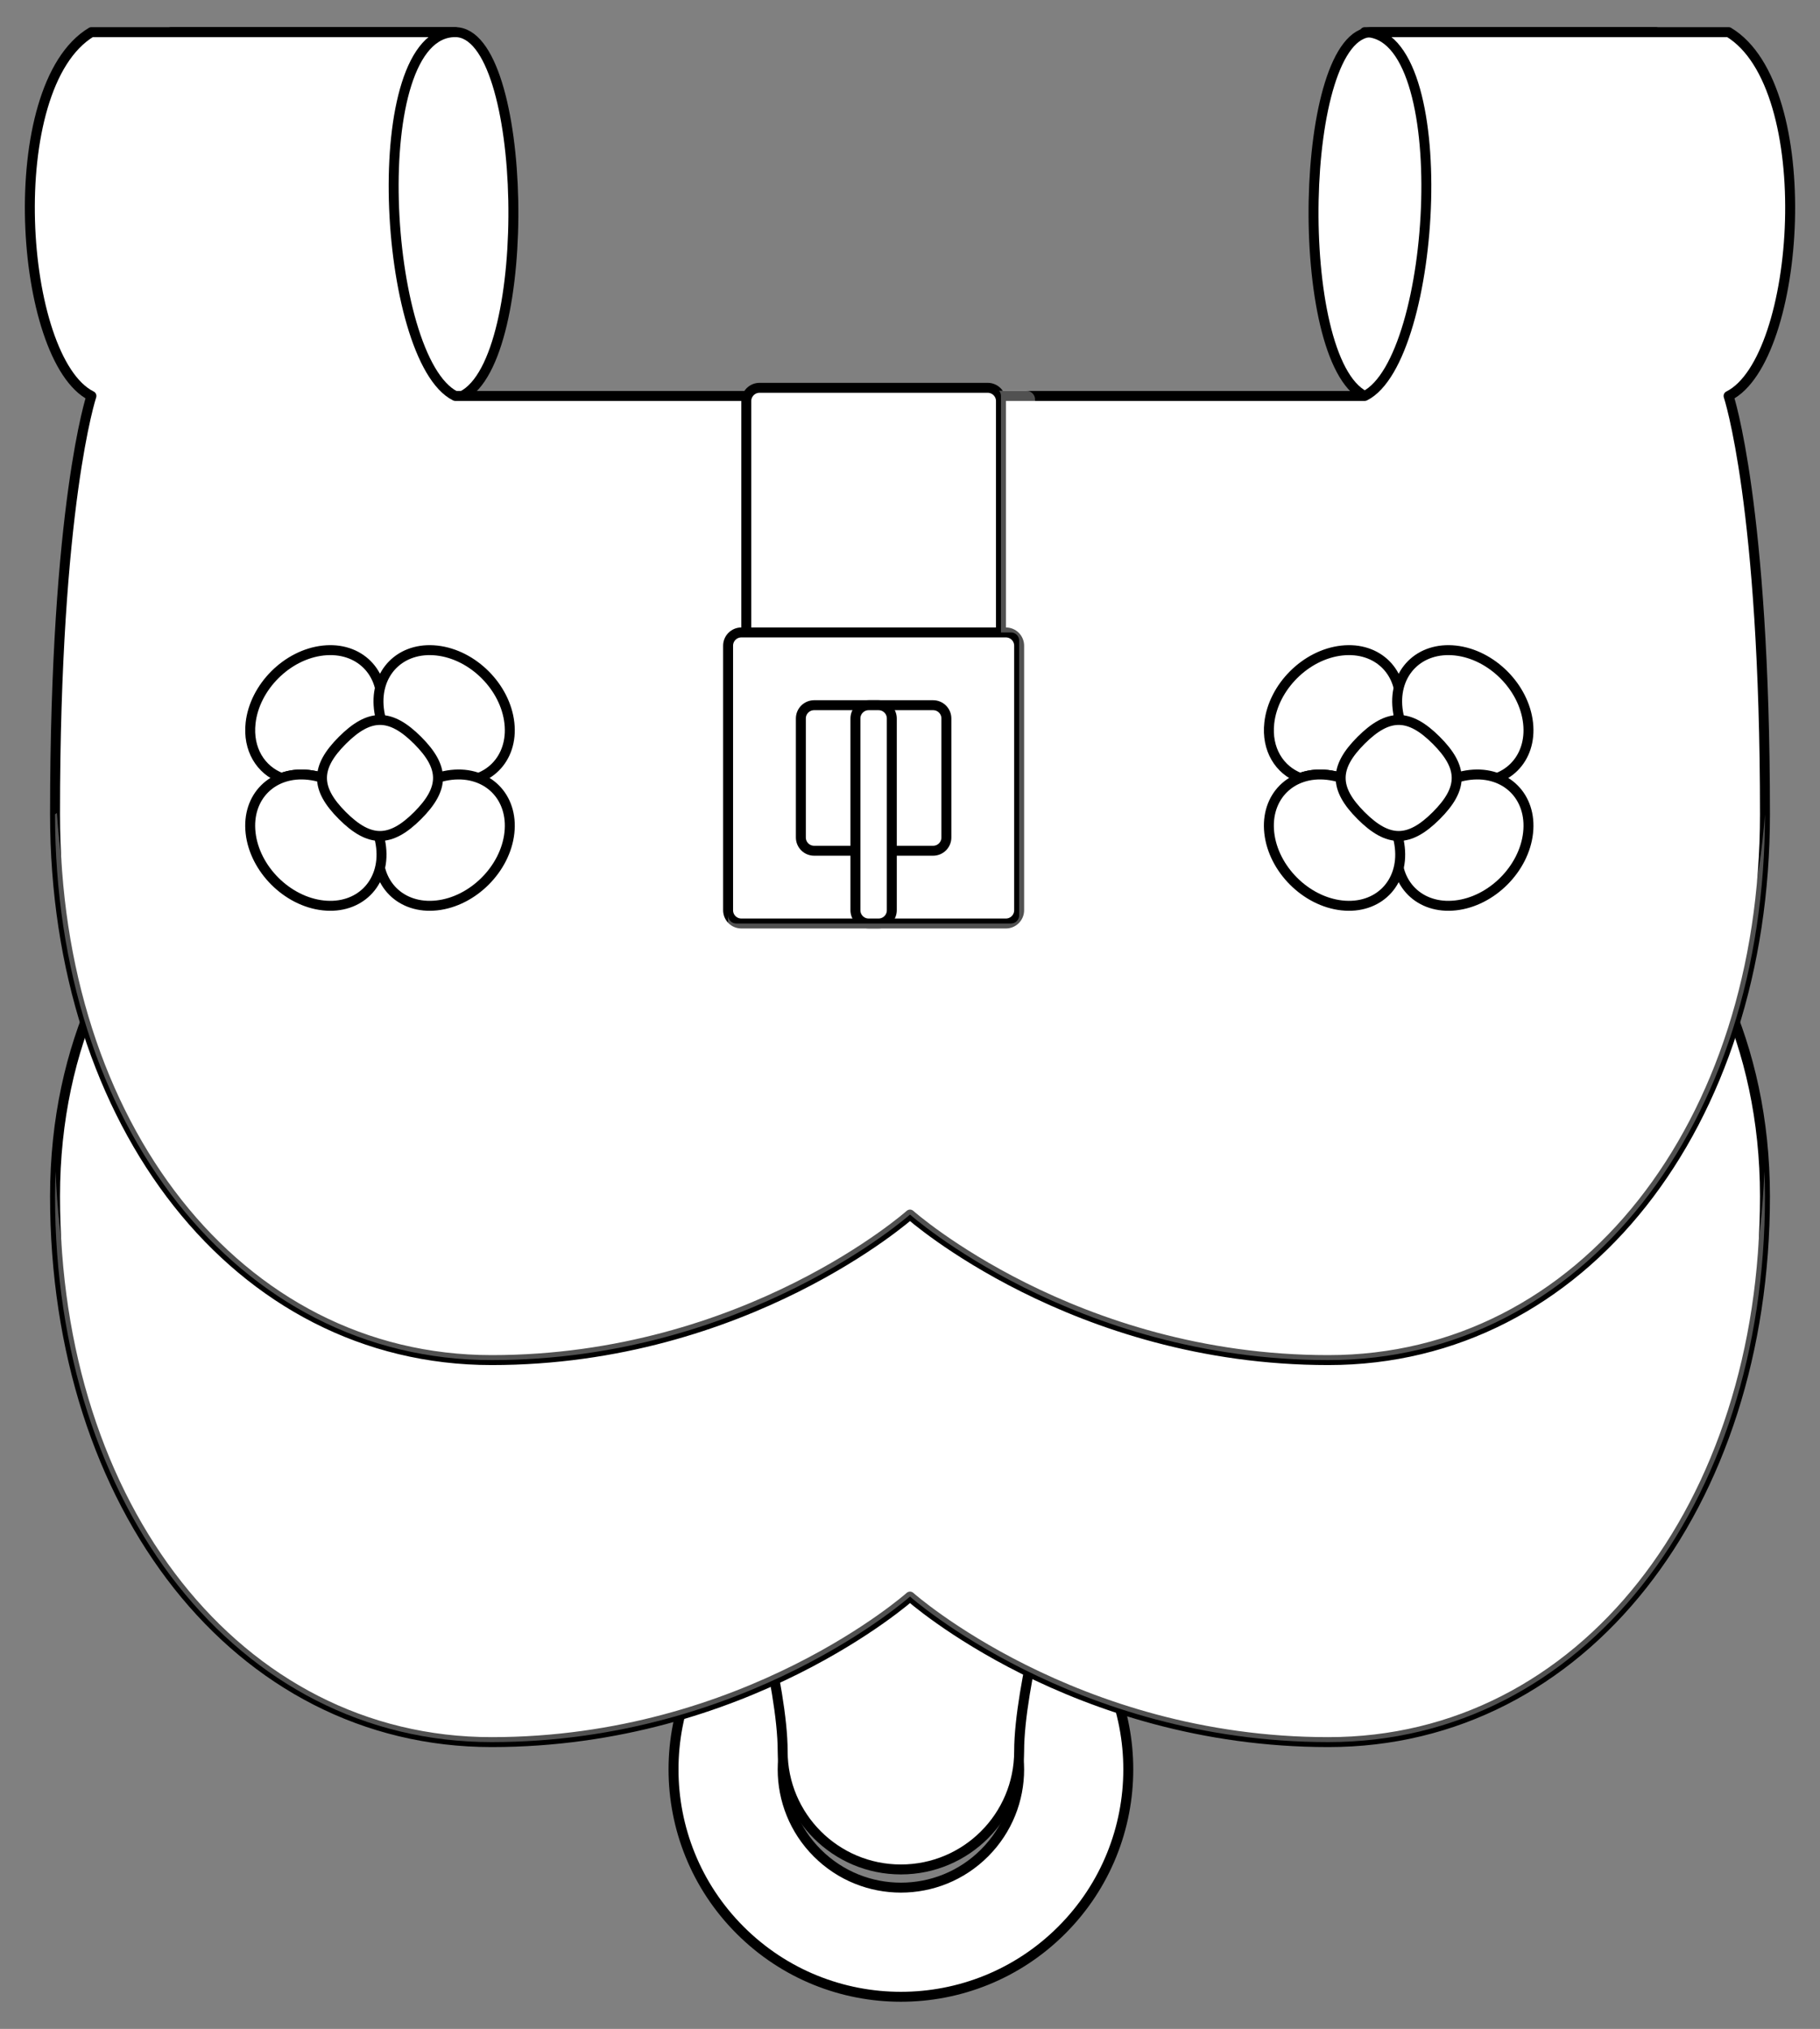 <?xml version="1.0" encoding="UTF-8" standalone="no"?>
<!DOCTYPE svg PUBLIC "-//W3C//DTD SVG 1.1//EN" "http://www.w3.org/Graphics/SVG/1.1/DTD/svg11.dtd">
<svg version="1.1" xmlns:dc="http://purl.org/dc/elements/1.1/" xmlns="http://www.w3.org/2000/svg" xmlns:xl="http://www.w3.org/1999/xlink" viewBox="45 85.5 274.5 306" width="274.5" height="306">
  <rect x="45" y="85.5" width="274.5" height="306" fill="#808080" stroke="none"/>
  <defs>
    <clipPath id="artboard_clip_path">
      <path d="M 45 85.5 L 319.5 85.5 L 319.5 344.423 L 281.492 391.5 L 45 391.5 Z"/>
    </clipPath>
  </defs>
  <g id="Pouch,_Belt" stroke="none" stroke-dasharray="none" fill="none" stroke-opacity="1" fill-opacity="1">
    <title>Pouch, Belt</title>
    <g id="Pouch,_Belt_Art" clip-path="url(#artboard_clip_path)">
      <title>Art</title>
      <g id="Group_53">
        <g id="Graphic_78">
          <path d="M 205.128 328.109 C 191.735 314.716 170.021 314.716 156.628 328.109 C 143.235 341.502 143.235 363.216 156.628 376.61 C 170.021 390.003 191.735 390.003 205.128 376.61 C 218.521 363.216 218.521 341.502 205.128 328.109 M 193.488 339.749 C 200.453 346.714 200.453 358.005 193.488 364.969 C 186.524 371.934 175.232 371.934 168.268 364.969 C 161.304 358.005 161.304 346.714 168.268 339.749 C 175.232 332.785 186.524 332.785 193.488 339.749" fill="#FFFFFF"/>
          <path d="M 205.128 328.109 C 191.735 314.716 170.021 314.716 156.628 328.109 C 143.235 341.502 143.235 363.216 156.628 376.61 C 170.021 390.003 191.735 390.003 205.128 376.61 C 218.521 363.216 218.521 341.502 205.128 328.109 M 193.488 339.749 C 200.453 346.714 200.453 358.005 193.488 364.969 C 186.524 371.934 175.232 371.934 168.268 364.969 C 161.304 358.005 161.304 346.714 168.268 339.749 C 175.232 332.785 186.524 332.785 193.488 339.749" stroke="black" stroke-linecap="round" stroke-linejoin="round" stroke-width="1.5"/>
        </g>
        <g id="Graphic_77">
          <path d="M 198.712 349.616 C 198.712 339.767 204.199 320.808 204.199 320.808 L 157.558 320.808 C 157.558 320.808 163.045 339.767 163.045 349.616 C 163.045 359.465 171.029 367.449 180.878 367.449 C 190.727 367.449 198.712 359.465 198.712 349.616 Z" fill="#FFFFFF"/>
          <path d="M 198.712 349.616 C 198.712 339.767 204.199 320.808 204.199 320.808 L 157.558 320.808 C 157.558 320.808 163.045 339.767 163.045 349.616 C 163.045 359.465 171.029 367.449 180.878 367.449 C 190.727 367.449 198.712 359.465 198.712 349.616 Z" stroke="black" stroke-linecap="round" stroke-linejoin="round" stroke-width="1.5"/>
        </g>
        <g id="Graphic_76">
          <path d="M 182.25 326.295 C 182.25 326.295 157.558 348.244 119.147 348.244 C 80.737 348.244 53.301 312.577 53.301 265.936 C 53.301 219.295 91.711 197.346 102.686 202.833 L 261.814 202.833 C 272.789 197.346 311.199 219.295 311.199 265.936 C 311.199 312.577 283.763 348.244 245.353 348.244 C 206.942 348.244 182.25 326.295 182.25 326.295 Z" fill="#FFFFFF"/>
          <path d="M 182.25 326.295 C 182.25 326.295 157.558 348.244 119.147 348.244 C 80.737 348.244 53.301 312.577 53.301 265.936 C 53.301 219.295 91.711 197.346 102.686 202.833 L 261.814 202.833 C 272.789 197.346 311.199 219.295 311.199 265.936 C 311.199 312.577 283.763 348.244 245.353 348.244 C 206.942 348.244 182.25 326.295 182.25 326.295 Z" stroke="black" stroke-linecap="round" stroke-linejoin="round" stroke-width="1.5"/>
        </g>
        <g id="Graphic_75">
          <path d="M 250.84 145.218 L 294.738 145.218 L 294.738 90.346 L 251.886 90.346 C 240.911 90.346 239.866 139.73 250.84 145.218 Z" fill="#FFFFFF"/>
          <path d="M 250.84 145.218 L 294.738 145.218 L 294.738 90.346 L 251.886 90.346 C 240.911 90.346 239.866 139.73 250.84 145.218 Z" stroke="black" stroke-linecap="round" stroke-linejoin="round" stroke-width="1.5"/>
        </g>
        <g id="Graphic_74">
          <path d="M 114.706 145.218 L 70.808 145.218 L 70.808 90.346 L 113.66 90.346 C 124.634 90.346 125.68 139.73 114.706 145.218 Z" fill="#FFFFFF"/>
          <path d="M 114.706 145.218 L 70.808 145.218 L 70.808 90.346 L 113.66 90.346 C 124.634 90.346 125.68 139.73 114.706 145.218 Z" stroke="black" stroke-linecap="round" stroke-linejoin="round" stroke-width="1.5"/>
        </g>
        <g id="Graphic_73">
          <path d="M 182.25 268.68 C 182.25 268.68 206.942 290.628 245.353 290.628 C 283.763 290.628 311.199 254.962 311.199 208.32 C 311.199 161.679 305.712 145.218 305.712 145.218 C 316.686 139.73 319.43 98.576 305.712 90.346 C 297.481 90.346 250.84 90.346 250.84 90.346 C 264.558 90.346 261.814 139.73 250.84 145.218 L 250.84 145.218 L 190.481 145.218 L 174.019 145.218 L 113.66 145.218 L 113.66 145.218 C 102.686 139.73 99.942 90.346 113.66 90.346 C 113.66 90.346 67.019 90.346 58.788 90.346 C 45.07 98.576 47.814 139.73 58.788 145.218 C 58.788 145.218 53.301 161.679 53.301 208.32 C 53.301 254.962 80.737 290.628 119.147 290.628 C 157.558 290.628 182.25 268.68 182.25 268.68 Z" fill="#FFFFFF"/>
          <path d="M 182.25 268.68 C 182.25 268.68 206.942 290.628 245.353 290.628 C 283.763 290.628 311.199 254.962 311.199 208.32 C 311.199 161.679 305.712 145.218 305.712 145.218 C 316.686 139.73 319.43 98.576 305.712 90.346 C 297.481 90.346 250.84 90.346 250.84 90.346 C 264.558 90.346 261.814 139.73 250.84 145.218 L 250.84 145.218 L 190.481 145.218 L 174.019 145.218 L 113.66 145.218 L 113.66 145.218 C 102.686 139.73 99.942 90.346 113.66 90.346 C 113.66 90.346 67.019 90.346 58.788 90.346 C 45.07 98.576 47.814 139.73 58.788 145.218 C 58.788 145.218 53.301 161.679 53.301 208.32 C 53.301 254.962 80.737 290.628 119.147 290.628 C 157.558 290.628 182.25 268.68 182.25 268.68 Z" stroke="black" stroke-linecap="round" stroke-linejoin="round" stroke-width="1.5"/>
        </g>
        <g id="Group_67">
          <g id="Graphic_72">
            <path d="M 247.337 202.833 C 251.86 201.371 255.6 197.069 256.123 192.363 C 256.727 186.927 252.81 183.01 247.373 183.614 C 241.937 184.218 237.041 189.114 236.437 194.55 C 235.999 198.49 237.936 201.632 241.105 202.833 C 242.309 202.377 243.69 202.201 245.186 202.367 C 245.916 202.448 246.636 202.606 247.337 202.833 Z" fill="#FFFFFF"/>
            <path d="M 247.337 202.833 C 251.86 201.371 255.6 197.069 256.123 192.363 C 256.727 186.927 252.81 183.01 247.373 183.614 C 241.937 184.218 237.041 189.114 236.437 194.55 C 235.999 198.49 237.936 201.632 241.105 202.833 C 242.309 202.377 243.69 202.201 245.186 202.367 C 245.916 202.448 246.636 202.606 247.337 202.833 Z" stroke="black" stroke-linecap="round" stroke-linejoin="round" stroke-width="1.5"/>
          </g>
          <g id="Graphic_71">
            <path d="M 275.471 194.55 C 274.867 189.114 269.97 184.218 264.534 183.614 C 259.098 183.01 255.181 186.927 255.785 192.363 C 256.389 197.799 261.286 202.696 266.722 203.3 C 272.158 203.904 276.075 199.986 275.471 194.55" fill="#FFFFFF"/>
            <path d="M 275.471 194.55 C 274.867 189.114 269.97 184.218 264.534 183.614 C 259.098 183.01 255.181 186.927 255.785 192.363 C 256.389 197.799 261.286 202.696 266.722 203.3 C 272.158 203.904 276.075 199.986 275.471 194.55" stroke="black" stroke-linecap="round" stroke-linejoin="round" stroke-width="1.5"/>
          </g>
          <g id="Graphic_70">
            <path d="M 255.785 213.303 C 255.181 218.739 259.098 222.657 264.534 222.053 C 269.97 221.449 274.867 216.552 275.471 211.116 C 276.075 205.68 272.158 201.763 266.722 202.367 C 261.286 202.971 256.389 207.867 255.785 213.303" fill="#FFFFFF"/>
            <path d="M 255.785 213.303 C 255.181 218.739 259.098 222.657 264.534 222.053 C 269.97 221.449 274.867 216.552 275.471 211.116 C 276.075 205.68 272.158 201.763 266.722 202.367 C 261.286 202.971 256.389 207.867 255.785 213.303" stroke="black" stroke-linecap="round" stroke-linejoin="round" stroke-width="1.5"/>
          </g>
          <g id="Graphic_69">
            <path d="M 256.123 213.303 C 255.519 207.867 250.622 202.971 245.186 202.367 C 239.75 201.763 235.833 205.68 236.437 211.116 C 237.041 216.552 241.937 221.449 247.373 222.053 C 252.81 222.657 256.727 218.739 256.123 213.303" fill="#FFFFFF"/>
            <path d="M 256.123 213.303 C 255.519 207.867 250.622 202.971 245.186 202.367 C 239.75 201.763 235.833 205.68 236.437 211.116 C 237.041 216.552 241.937 221.449 247.373 222.053 C 252.81 222.657 256.727 218.739 256.123 213.303" stroke="black" stroke-linecap="round" stroke-linejoin="round" stroke-width="1.5"/>
          </g>
          <g id="Graphic_68">
            <path d="M 261.628 197.159 C 265.728 201.259 265.728 204.407 261.628 208.507 C 257.528 212.607 254.38 212.607 250.28 208.507 C 246.18 204.407 246.18 201.259 250.28 197.159 C 254.38 193.059 257.528 193.059 261.628 197.159 Z" fill="#FFFFFF"/>
            <path d="M 261.628 197.159 C 265.728 201.259 265.728 204.407 261.628 208.507 C 257.528 212.607 254.38 212.607 250.28 208.507 C 246.18 204.407 246.18 201.259 250.28 197.159 C 254.38 193.059 257.528 193.059 261.628 197.159 Z" stroke="black" stroke-linecap="round" stroke-linejoin="round" stroke-width="1.5"/>
          </g>
        </g>
        <g id="Group_61">
          <g id="Graphic_66">
            <path d="M 93.696 202.833 C 98.218 201.371 101.958 197.069 102.481 192.363 C 103.085 186.927 99.168 183.01 93.732 183.614 C 88.296 184.218 83.399 189.114 82.795 194.55 C 82.358 198.49 84.295 201.632 87.463 202.833 C 88.667 202.377 90.048 202.201 91.545 202.367 C 92.274 202.448 92.995 202.606 93.696 202.833 Z" fill="#FFFFFF"/>
            <path d="M 93.696 202.833 C 98.218 201.371 101.958 197.069 102.481 192.363 C 103.085 186.927 99.168 183.01 93.732 183.614 C 88.296 184.218 83.399 189.114 82.795 194.55 C 82.358 198.49 84.295 201.632 87.463 202.833 C 88.667 202.377 90.048 202.201 91.545 202.367 C 92.274 202.448 92.995 202.606 93.696 202.833 Z" stroke="black" stroke-linecap="round" stroke-linejoin="round" stroke-width="1.5"/>
          </g>
          <g id="Graphic_65">
            <path d="M 121.829 194.55 C 121.225 189.114 116.329 184.218 110.893 183.614 C 105.457 183.01 101.54 186.927 102.144 192.363 C 102.748 197.799 107.644 202.696 113.08 203.3 C 118.516 203.904 122.433 199.986 121.829 194.55" fill="#FFFFFF"/>
            <path d="M 121.829 194.55 C 121.225 189.114 116.329 184.218 110.893 183.614 C 105.457 183.01 101.54 186.927 102.144 192.363 C 102.748 197.799 107.644 202.696 113.08 203.3 C 118.516 203.904 122.433 199.986 121.829 194.55" stroke="black" stroke-linecap="round" stroke-linejoin="round" stroke-width="1.5"/>
          </g>
          <g id="Graphic_64">
            <path d="M 102.144 213.303 C 101.54 218.739 105.457 222.657 110.893 222.053 C 116.329 221.449 121.225 216.552 121.829 211.116 C 122.433 205.68 118.516 201.763 113.08 202.367 C 107.644 202.971 102.748 207.867 102.144 213.303" fill="#FFFFFF"/>
            <path d="M 102.144 213.303 C 101.54 218.739 105.457 222.657 110.893 222.053 C 116.329 221.449 121.225 216.552 121.829 211.116 C 122.433 205.68 118.516 201.763 113.08 202.367 C 107.644 202.971 102.748 207.867 102.144 213.303" stroke="black" stroke-linecap="round" stroke-linejoin="round" stroke-width="1.5"/>
          </g>
          <g id="Graphic_63">
            <path d="M 102.481 213.303 C 101.877 207.867 96.981 202.971 91.545 202.367 C 86.109 201.763 82.191 205.68 82.795 211.116 C 83.399 216.552 88.296 221.449 93.732 222.053 C 99.168 222.657 103.085 218.739 102.481 213.303" fill="#FFFFFF"/>
            <path d="M 102.481 213.303 C 101.877 207.867 96.981 202.971 91.545 202.367 C 86.109 201.763 82.191 205.68 82.795 211.116 C 83.399 216.552 88.296 221.449 93.732 222.053 C 99.168 222.657 103.085 218.739 102.481 213.303" stroke="black" stroke-linecap="round" stroke-linejoin="round" stroke-width="1.5"/>
          </g>
          <g id="Graphic_62">
            <path d="M 107.987 197.159 C 112.087 201.259 112.087 204.407 107.987 208.507 C 103.886 212.607 100.738 212.607 96.638 208.507 C 92.538 204.407 92.538 201.259 96.638 197.159 C 100.738 193.059 103.886 193.059 107.987 197.159 Z" fill="#FFFFFF"/>
            <path d="M 107.987 197.159 C 112.087 201.259 112.087 204.407 107.987 208.507 C 103.886 212.607 100.738 212.607 96.638 208.507 C 92.538 204.407 92.538 201.259 96.638 197.159 C 100.738 193.059 103.886 193.059 107.987 197.159 Z" stroke="black" stroke-linecap="round" stroke-linejoin="round" stroke-width="1.5"/>
          </g>
        </g>
        <g id="Graphic_60">
          <path d="M 159.558 143.99 L 193.968 143.99 C 195.073 143.99 195.968 144.886 195.968 145.99 L 195.968 221.554 C 195.968 222.659 195.073 223.554 193.968 223.554 L 159.558 223.554 C 158.453 223.554 157.558 222.659 157.558 221.554 L 157.558 145.99 C 157.558 144.886 158.453 143.99 159.558 143.99 Z" fill="#FFFFFF"/>
          <path d="M 159.558 143.99 L 193.968 143.99 C 195.073 143.99 195.968 144.886 195.968 145.99 L 195.968 221.554 C 195.968 222.659 195.073 223.554 193.968 223.554 L 159.558 223.554 C 158.453 223.554 157.558 222.659 157.558 221.554 L 157.558 145.99 C 157.558 144.886 158.453 143.99 159.558 143.99 Z" stroke="black" stroke-linecap="round" stroke-linejoin="round" stroke-width="1.5"/>
        </g>
        <g id="Graphic_59">
          <path d="M 156.814 180.884 L 196.712 180.884 C 197.816 180.884 198.712 181.78 198.712 182.884 L 198.712 222.782 C 198.712 223.887 197.816 224.782 196.712 224.782 L 156.814 224.782 C 155.709 224.782 154.814 223.887 154.814 222.782 L 154.814 182.884 C 154.814 181.78 155.709 180.884 156.814 180.884 Z" fill="#FFFFFF"/>
          <path d="M 156.814 180.884 L 196.712 180.884 C 197.816 180.884 198.712 181.78 198.712 182.884 L 198.712 222.782 C 198.712 223.887 197.816 224.782 196.712 224.782 L 156.814 224.782 C 155.709 224.782 154.814 223.887 154.814 222.782 L 154.814 182.884 C 154.814 181.78 155.709 180.884 156.814 180.884 Z" stroke="black" stroke-linecap="round" stroke-linejoin="round" stroke-width="1.5"/>
        </g>
        <g id="Graphic_58">
          <path d="M 167.788 191.859 L 185.737 191.859 C 186.842 191.859 187.737 192.754 187.737 193.859 L 187.737 211.808 C 187.737 212.912 186.842 213.808 185.737 213.808 L 167.788 213.808 C 166.684 213.808 165.788 212.912 165.788 211.808 L 165.788 193.859 C 165.788 192.754 166.684 191.859 167.788 191.859 Z" fill="#FFFFFF"/>
          <path d="M 167.788 191.859 L 185.737 191.859 C 186.842 191.859 187.737 192.754 187.737 193.859 L 187.737 211.808 C 187.737 212.912 186.842 213.808 185.737 213.808 L 167.788 213.808 C 166.684 213.808 165.788 212.912 165.788 211.808 L 165.788 193.859 C 165.788 192.754 166.684 191.859 167.788 191.859 Z" stroke="black" stroke-linecap="round" stroke-linejoin="round" stroke-width="1.5"/>
        </g>
        <g id="Graphic_57">
          <path d="M 176.019 191.859 L 177.506 191.859 C 178.611 191.859 179.506 192.754 179.506 193.859 L 179.506 222.782 C 179.506 223.887 178.611 224.782 177.506 224.782 L 176.019 224.782 C 174.915 224.782 174.019 223.887 174.019 222.782 L 174.019 193.859 C 174.019 192.754 174.915 191.859 176.019 191.859 Z" fill="#FFFFFF"/>
          <path d="M 176.019 191.859 L 177.506 191.859 C 178.611 191.859 179.506 192.754 179.506 193.859 L 179.506 222.782 C 179.506 223.887 178.611 224.782 177.506 224.782 L 176.019 224.782 C 174.915 224.782 174.019 223.887 174.019 222.782 L 174.019 193.859 C 174.019 192.754 174.915 191.859 176.019 191.859 Z" stroke="black" stroke-linecap="round" stroke-linejoin="round" stroke-width="1.5"/>
        </g>
        <g id="Graphic_56">
          <path d="M 311.115 262.17 C 309.423 306.604 282.528 340.013 245.353 340.013 C 206.942 340.013 182.25 318.064 182.25 318.064 L 182.25 318.064 C 182.25 318.064 157.558 340.013 119.147 340.013 C 81.972 340.013 55.077 306.604 53.385 262.17 C 53.329 263.407 53.301 264.662 53.301 265.936 C 53.301 312.577 80.737 348.244 119.147 348.244 C 157.558 348.244 182.25 326.295 182.25 326.295 L 182.25 326.295 L 182.25 326.295 C 182.25 326.295 206.942 348.244 245.353 348.244 C 283.763 348.244 311.199 312.577 311.199 265.936 C 311.199 264.662 311.171 263.407 311.115 262.17 Z" fill="#FFFFFF" fill-opacity=".318"/>
        </g>
        <g id="Graphic_55">
          <path d="M 53.301 208.32 C 53.301 254.962 80.737 290.628 119.147 290.628 C 157.558 290.628 182.25 268.68 182.25 268.68 C 182.25 268.68 206.942 290.628 245.353 290.628 C 283.763 290.628 311.199 254.962 311.199 208.32 C 307.972 250.758 281.53 282.398 245.353 282.398 C 206.942 282.398 182.25 260.449 182.25 260.449 C 182.25 260.449 157.558 282.398 119.147 282.398 C 82.97 282.398 56.528 250.758 53.576 208.109 Z" fill="#FFFFFF" fill-opacity=".318"/>
        </g>
        <g id="Graphic_54">
          <path d="M 195.685 144.428 C 195.862 144.639 195.968 144.912 195.968 145.209 L 195.968 180.884 L 197.492 180.884 C 198.166 180.884 198.712 181.43 198.712 182.104 L 198.712 223.563 C 198.712 224.236 198.166 224.782 197.492 224.782 L 156.033 224.782 C 155.36 224.782 154.814 224.236 154.814 223.563 L 154.814 228.974 C 154.814 229.689 155.428 230.269 156.186 230.269 L 202.827 230.269 C 203.585 230.269 204.199 229.689 204.199 228.974 L 204.199 184.924 C 204.199 184.208 203.585 183.628 202.827 183.628 L 201.112 183.628 L 201.112 145.723 C 201.112 145.008 200.498 144.428 199.74 144.428 Z" fill="#FFFFFF" fill-opacity=".318"/>
        </g>
      </g>
    </g>
  </g>
</svg>
